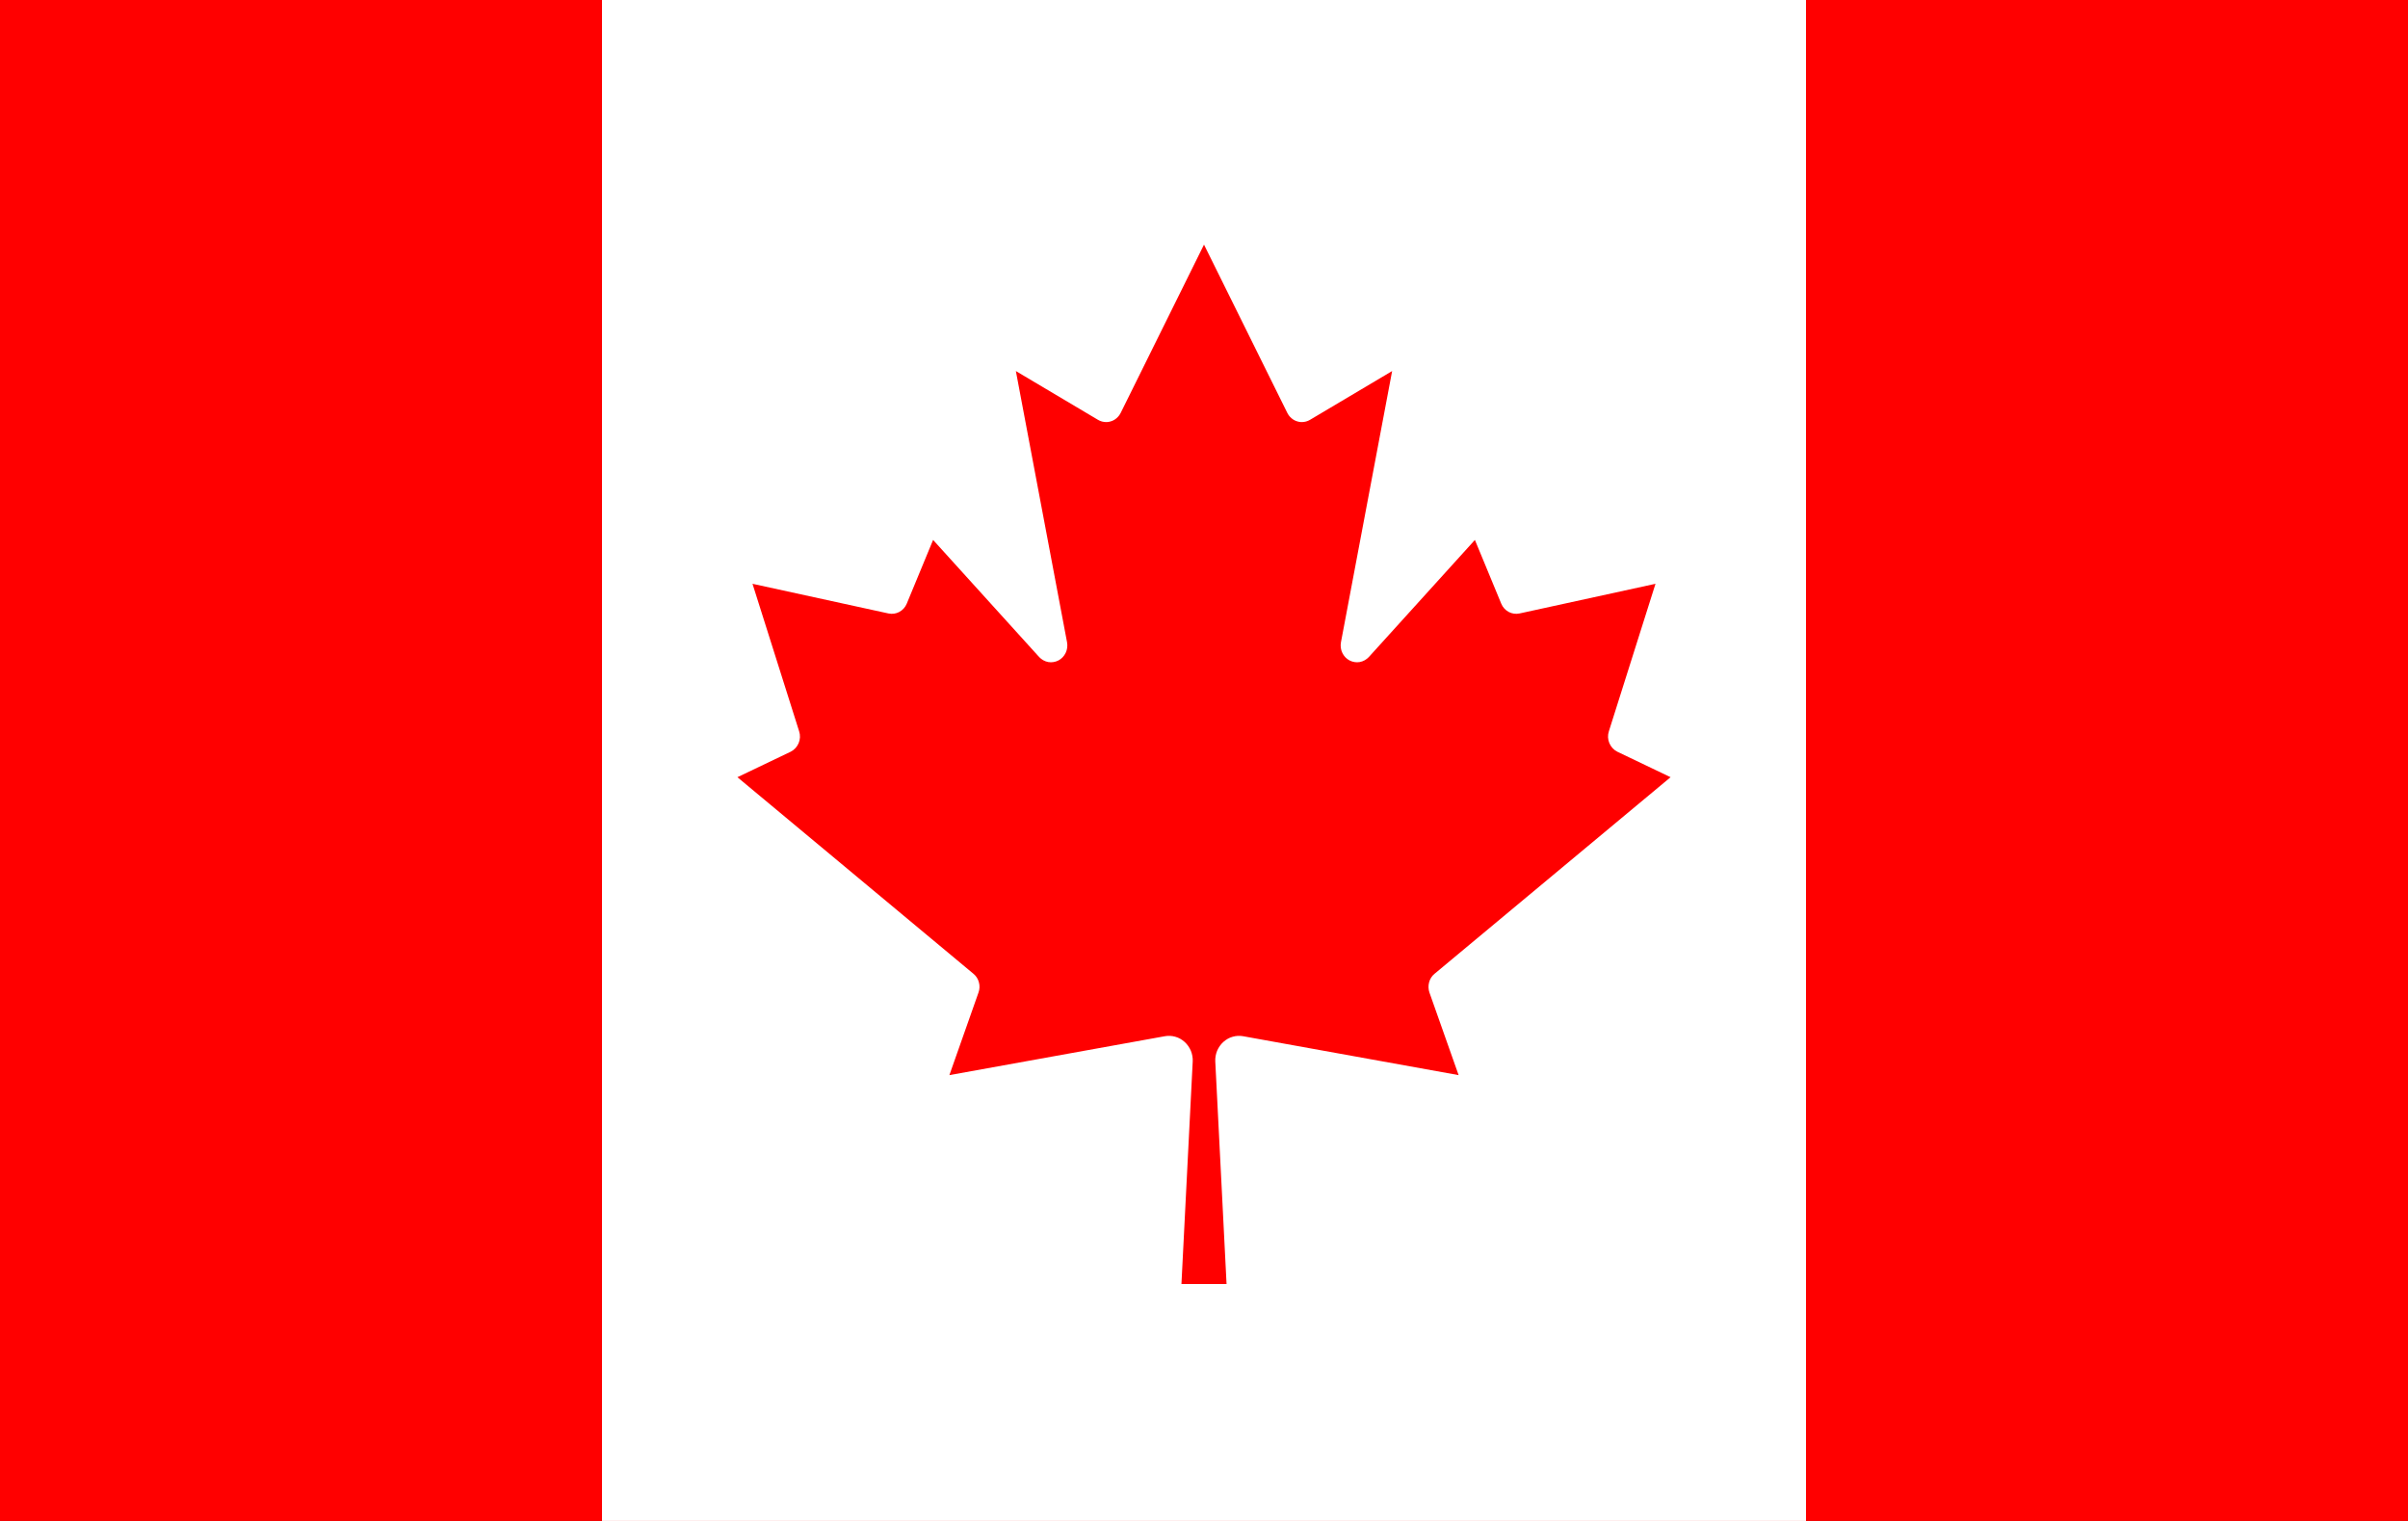 <svg width='38' height='24' viewBox='0 0 38 24' fill='none' xmlns='http://www.w3.org/2000/svg'><rect x="0" y="0" width="38" height="24" fill="#333333" stroke="none"/><g clip-path='url(#clip0_13_11375)'><path d='M0 0H9.5H28.5H38V24H28.5H9.5H0V0Z' fill='#FF0000'/><path d='M9.5 0H28.5V24H9.5V0ZM19.356 20.262L19.178 16.749C19.175 16.692 19.186 16.634 19.207 16.581C19.23 16.528 19.263 16.48 19.305 16.442C19.347 16.404 19.397 16.375 19.451 16.36C19.505 16.344 19.562 16.341 19.617 16.351L23.018 16.965L22.558 15.663C22.54 15.611 22.538 15.555 22.552 15.501C22.566 15.448 22.596 15.4 22.638 15.366L26.363 12.264L25.523 11.862C25.467 11.834 25.422 11.786 25.397 11.727C25.372 11.668 25.369 11.601 25.389 11.54L26.125 9.212L23.98 9.68C23.922 9.693 23.861 9.684 23.808 9.656C23.756 9.628 23.714 9.582 23.691 9.526L23.275 8.52L21.601 10.368C21.562 10.409 21.512 10.437 21.457 10.447C21.402 10.456 21.346 10.447 21.296 10.421C21.247 10.395 21.207 10.353 21.183 10.302C21.158 10.25 21.151 10.192 21.161 10.136L21.969 5.855L20.674 6.624C20.644 6.642 20.61 6.654 20.575 6.658C20.54 6.663 20.505 6.66 20.471 6.649C20.437 6.639 20.406 6.622 20.379 6.598C20.352 6.575 20.33 6.546 20.314 6.514L19 3.86L17.686 6.514C17.67 6.546 17.648 6.575 17.621 6.598C17.594 6.622 17.563 6.639 17.529 6.649C17.495 6.66 17.46 6.663 17.425 6.658C17.39 6.654 17.356 6.642 17.326 6.624L16.031 5.855L16.839 10.136C16.849 10.192 16.842 10.25 16.817 10.302C16.793 10.353 16.753 10.395 16.704 10.421C16.654 10.447 16.598 10.456 16.543 10.447C16.488 10.437 16.438 10.409 16.399 10.368L14.725 8.52L14.309 9.526C14.286 9.582 14.244 9.628 14.192 9.656C14.139 9.684 14.079 9.693 14.02 9.68L11.875 9.212L12.611 11.54C12.631 11.601 12.628 11.668 12.603 11.727C12.578 11.786 12.533 11.834 12.477 11.862L11.637 12.264L15.362 15.366C15.404 15.4 15.434 15.448 15.448 15.501C15.463 15.555 15.46 15.611 15.441 15.663L14.982 16.965L18.383 16.351C18.438 16.341 18.495 16.344 18.549 16.36C18.603 16.375 18.653 16.404 18.695 16.442C18.737 16.48 18.77 16.528 18.793 16.581C18.814 16.634 18.825 16.692 18.822 16.749L18.644 20.262H19.356Z' fill='white'/></g><defs><clipPath id='clip0_13_11375'><rect width='38' height='24' fill='white'/></clipPath></defs></svg>